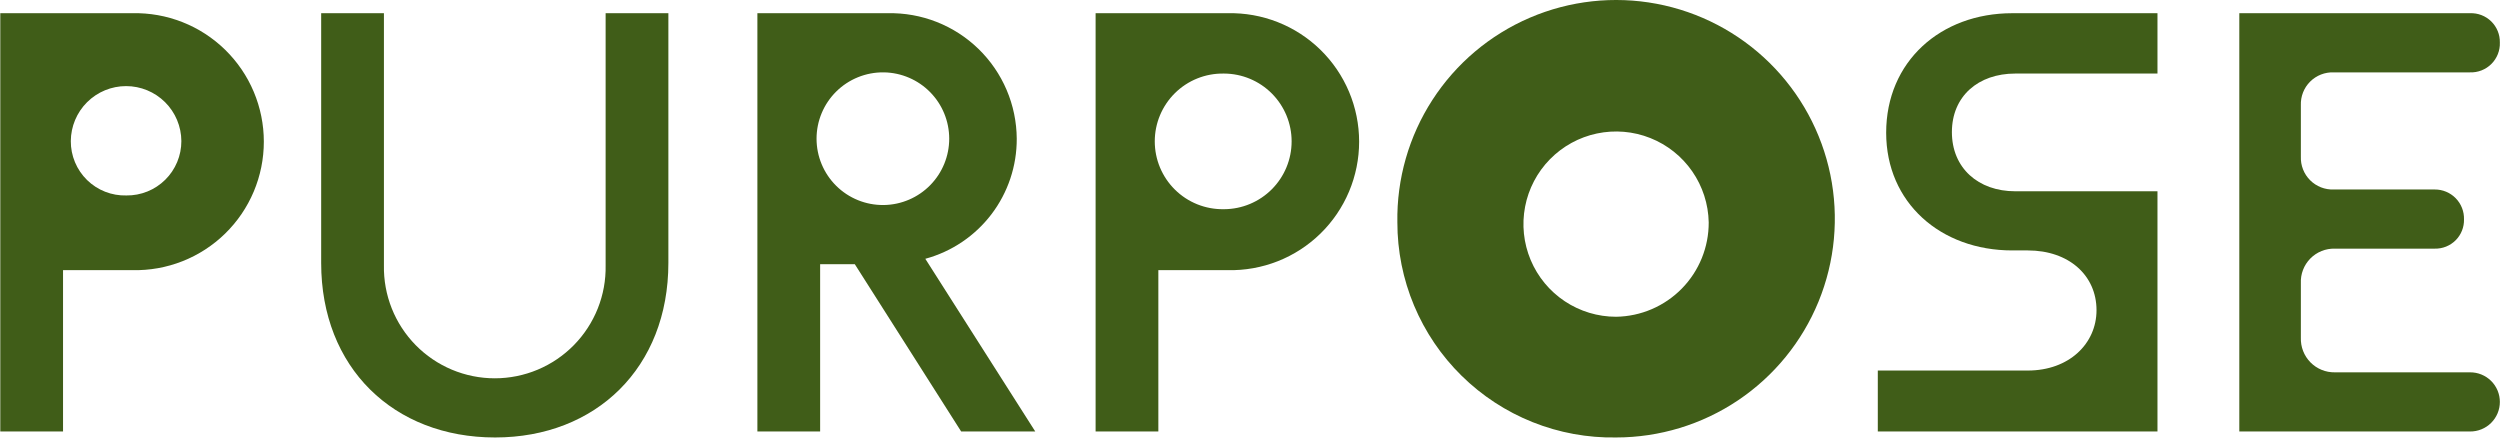 <svg xmlns="http://www.w3.org/2000/svg" width="4403" height="771" viewBox="0 0 4403 771" fill="none"><path d="M0.515 759.935V23.259H233.114C263.268 22.565 293.256 27.905 321.317 38.965C349.377 50.024 374.944 66.58 396.515 87.659C418.087 108.738 435.227 133.916 446.929 161.713C458.631 189.509 464.66 219.364 464.66 249.523C464.66 279.682 458.631 309.537 446.929 337.334C435.227 365.131 418.087 390.308 396.515 411.387C374.944 432.467 349.377 449.022 321.317 460.082C293.256 471.141 263.268 476.481 233.114 475.788H111.026V759.935H0.515ZM319.418 248.471C319.282 222.742 308.964 198.114 290.722 179.969C272.479 161.825 247.794 151.639 222.063 151.639C196.332 151.639 171.648 161.825 153.405 179.969C135.162 198.114 124.845 222.742 124.709 248.471C124.639 261.245 127.138 273.904 132.059 285.693C136.98 297.482 144.221 308.161 153.353 317.096C162.484 326.03 173.319 333.037 185.214 337.7C197.108 342.363 209.818 344.587 222.589 344.239C235.259 344.39 247.832 342.024 259.579 337.278C271.326 332.532 282.014 325.5 291.022 316.591C300.029 307.682 307.178 297.072 312.053 285.379C316.927 273.685 319.431 261.14 319.418 248.471Z" fill="#405D18"></path><path d="M565.645 463.17V23.267H676.17V467.384C675.687 493.326 680.379 519.104 689.973 543.212C699.568 567.32 713.871 589.274 732.048 607.791C750.225 626.308 771.911 641.017 795.838 651.058C819.765 661.099 845.453 666.27 871.402 666.27C897.351 666.27 923.039 661.099 946.967 651.058C970.894 641.017 992.579 626.308 1010.76 607.791C1028.93 589.274 1043.24 567.32 1052.83 543.212C1062.42 519.104 1067.12 493.326 1066.63 467.384V23.267H1177.14V463.17C1177.14 647.328 1049.8 770.463 871.937 770.463C693.004 770.463 565.645 647.328 565.645 463.17Z" fill="#405D18"></path><path d="M1823.31 759.94H1692.8L1505.46 465.266H1444.42V759.94H1333.91V23.267H1563.35C1592.85 22.616 1622.18 27.84 1649.65 38.636C1677.11 49.432 1702.15 65.584 1723.31 86.151C1744.46 106.718 1761.32 131.289 1772.89 158.433C1784.45 185.577 1790.5 214.751 1790.69 244.257C1790.9 292.329 1775.23 339.126 1746.11 377.378C1716.99 415.63 1676.05 443.195 1629.66 455.791L1823.31 759.94ZM1555.99 361.081H1557.04C1587.65 360.525 1616.83 347.973 1638.28 326.127C1659.74 304.28 1671.76 274.885 1671.76 244.266C1671.76 213.647 1659.74 184.252 1638.28 162.405C1616.83 140.559 1587.65 128.007 1557.04 127.451H1555.99C1540.56 127.312 1525.25 130.231 1510.96 136.039C1496.66 141.847 1483.66 150.43 1472.7 161.291C1461.74 172.152 1453.04 185.077 1447.1 199.318C1441.16 213.56 1438.11 228.837 1438.11 244.266C1438.11 259.696 1441.16 274.972 1447.1 289.214C1453.04 303.455 1461.74 316.38 1472.7 327.241C1483.66 338.102 1496.66 346.685 1510.96 352.493C1525.25 358.301 1540.56 361.22 1555.99 361.081Z" fill="#405D18"></path><path d="M1929.58 759.94V23.267H2162.18C2192.33 22.578 2222.31 27.921 2250.37 38.981C2278.43 50.042 2303.99 66.599 2325.56 87.677C2347.13 108.756 2364.26 133.932 2375.96 161.726C2387.66 189.52 2393.69 219.373 2393.69 249.529C2393.69 279.685 2387.66 309.537 2375.96 337.332C2364.26 365.126 2347.13 390.302 2325.56 411.381C2303.99 432.459 2278.43 449.015 2250.37 460.076C2222.31 471.137 2192.33 476.48 2162.18 475.791H2040.08V759.941L1929.58 759.94ZM2155.87 368.44C2187.46 368.301 2217.71 355.655 2240 333.27C2262.28 310.884 2274.8 280.582 2274.8 248.994C2274.8 217.406 2262.28 187.104 2240 164.719C2217.71 142.333 2187.46 129.687 2155.87 129.548H2154.8C2138.98 129.342 2123.28 132.278 2108.6 138.188C2093.93 144.098 2080.57 152.864 2069.32 163.976C2058.06 175.088 2049.12 188.325 2043.01 202.92C2036.91 217.514 2033.77 233.176 2033.77 248.994C2033.77 264.813 2036.91 280.474 2043.01 295.068C2049.12 309.663 2058.06 322.901 2069.32 334.013C2080.57 345.125 2093.93 353.89 2108.6 359.8C2123.28 365.71 2138.98 368.647 2154.8 368.44H2155.87Z" fill="#405D18"></path><path d="M2461.04 391.597C2459.77 315.145 2481.29 240.046 2522.85 175.862C2564.41 111.678 2624.13 61.313 2694.41 31.179C2764.69 1.045 2842.35 -7.495 2917.5 6.646C2992.65 20.788 3061.89 56.971 3116.41 110.59C3170.92 164.208 3208.25 232.836 3223.63 307.735C3239.01 382.634 3231.76 460.417 3202.79 531.179C3173.81 601.941 3124.44 662.482 3060.95 705.093C2997.45 747.705 2922.71 770.459 2846.24 770.459C2795.95 771.317 2745.99 762.15 2699.29 743.493C2652.58 724.836 2610.05 697.063 2574.19 661.794C2538.33 626.526 2509.86 584.469 2490.43 538.078C2471 491.687 2461.01 441.891 2461.04 391.597ZM3009.38 391.597C3008.76 359.468 2998.67 328.236 2980.37 301.82C2962.07 275.404 2936.38 254.98 2906.51 243.11C2876.65 231.241 2843.94 228.455 2812.5 235.101C2781.06 241.747 2752.28 257.53 2729.77 280.47C2707.26 303.41 2692.03 332.484 2685.99 364.046C2679.95 395.608 2683.36 428.251 2695.8 457.881C2708.24 487.51 2729.16 512.807 2755.92 530.596C2782.68 548.385 2814.11 557.875 2846.24 557.875C2889.86 557.236 2931.46 539.412 2962 508.277C2992.55 477.142 3009.58 435.212 3009.38 391.597Z" fill="#405D18"></path><path d="M3307.18 759.94V652.59H3571.35C3643.97 652.59 3692.38 605.235 3692.38 546.309C3692.38 485.265 3643.97 441.055 3571.35 441.055H3543.97C3417.68 441.055 3321.92 356.868 3321.92 233.733C3321.92 108.502 3417.68 23.267 3543.97 23.267H3799.74V129.548H3549.23C3483.99 129.548 3437.68 169.545 3437.68 232.685C3437.68 295.825 3483.99 336.87 3549.23 336.87H3799.74V759.94H3307.18Z" fill="#405D18"></path><path d="M3943.87 759.94V23.267H4350.12C4357.02 22.992 4363.9 24.129 4370.33 26.61C4376.77 29.09 4382.64 32.861 4387.57 37.691C4392.5 42.521 4396.38 48.307 4398.99 54.695C4401.6 61.083 4402.88 67.937 4402.74 74.836C4402.99 81.812 4401.8 88.764 4399.24 95.259C4396.68 101.754 4392.81 107.654 4387.88 112.59C4382.94 117.525 4377.04 121.392 4370.55 123.949C4364.05 126.506 4357.1 127.699 4350.12 127.452H4110.16C4102.48 127.164 4094.83 128.463 4087.67 131.27C4080.52 134.076 4074.02 138.329 4068.59 143.763C4063.16 149.196 4058.9 155.692 4056.1 162.845C4053.29 169.997 4051.99 177.652 4052.28 185.33V275.847C4051.99 283.525 4053.29 291.18 4056.1 298.333C4058.9 305.486 4063.16 311.982 4068.59 317.415C4074.02 322.848 4080.52 327.101 4087.67 329.908C4094.83 332.714 4102.48 334.014 4110.16 333.725H4288.02C4294.9 333.677 4301.71 335.013 4308.06 337.653C4314.41 340.293 4320.16 344.184 4324.97 349.094C4329.79 354.004 4333.56 359.832 4336.07 366.231C4338.58 372.63 4339.78 379.47 4339.6 386.342C4339.76 393.16 4338.55 399.941 4336.01 406.274C4333.48 412.606 4329.69 418.358 4324.87 423.181C4320.04 428.003 4314.29 431.796 4307.96 434.328C4301.62 436.86 4294.84 438.079 4288.02 437.91H4112.26C4104.22 437.673 4096.23 439.098 4088.78 442.096C4081.32 445.094 4074.56 449.6 4068.93 455.332C4063.3 461.064 4058.91 467.897 4056.05 475.403C4053.18 482.91 4051.9 490.928 4052.28 498.954V594.712C4051.99 602.716 4053.33 610.695 4056.23 618.162C4059.13 625.629 4063.52 632.426 4069.13 638.139C4074.74 643.853 4081.46 648.361 4088.88 651.39C4096.29 654.419 4104.25 655.904 4112.26 655.755H4350.12C4357.01 655.685 4363.84 656.98 4370.22 659.566C4376.6 662.152 4382.41 665.978 4387.31 670.822C4392.2 675.667 4396.09 681.433 4398.74 687.788C4401.39 694.144 4402.75 700.961 4402.75 707.848C4402.75 714.734 4401.39 721.552 4398.74 727.907C4396.09 734.262 4392.2 740.029 4387.31 744.873C4382.41 749.717 4376.6 753.543 4370.22 756.129C4363.84 758.715 4357.01 760.011 4350.12 759.94H3943.87Z" fill="#405D18"></path></svg>